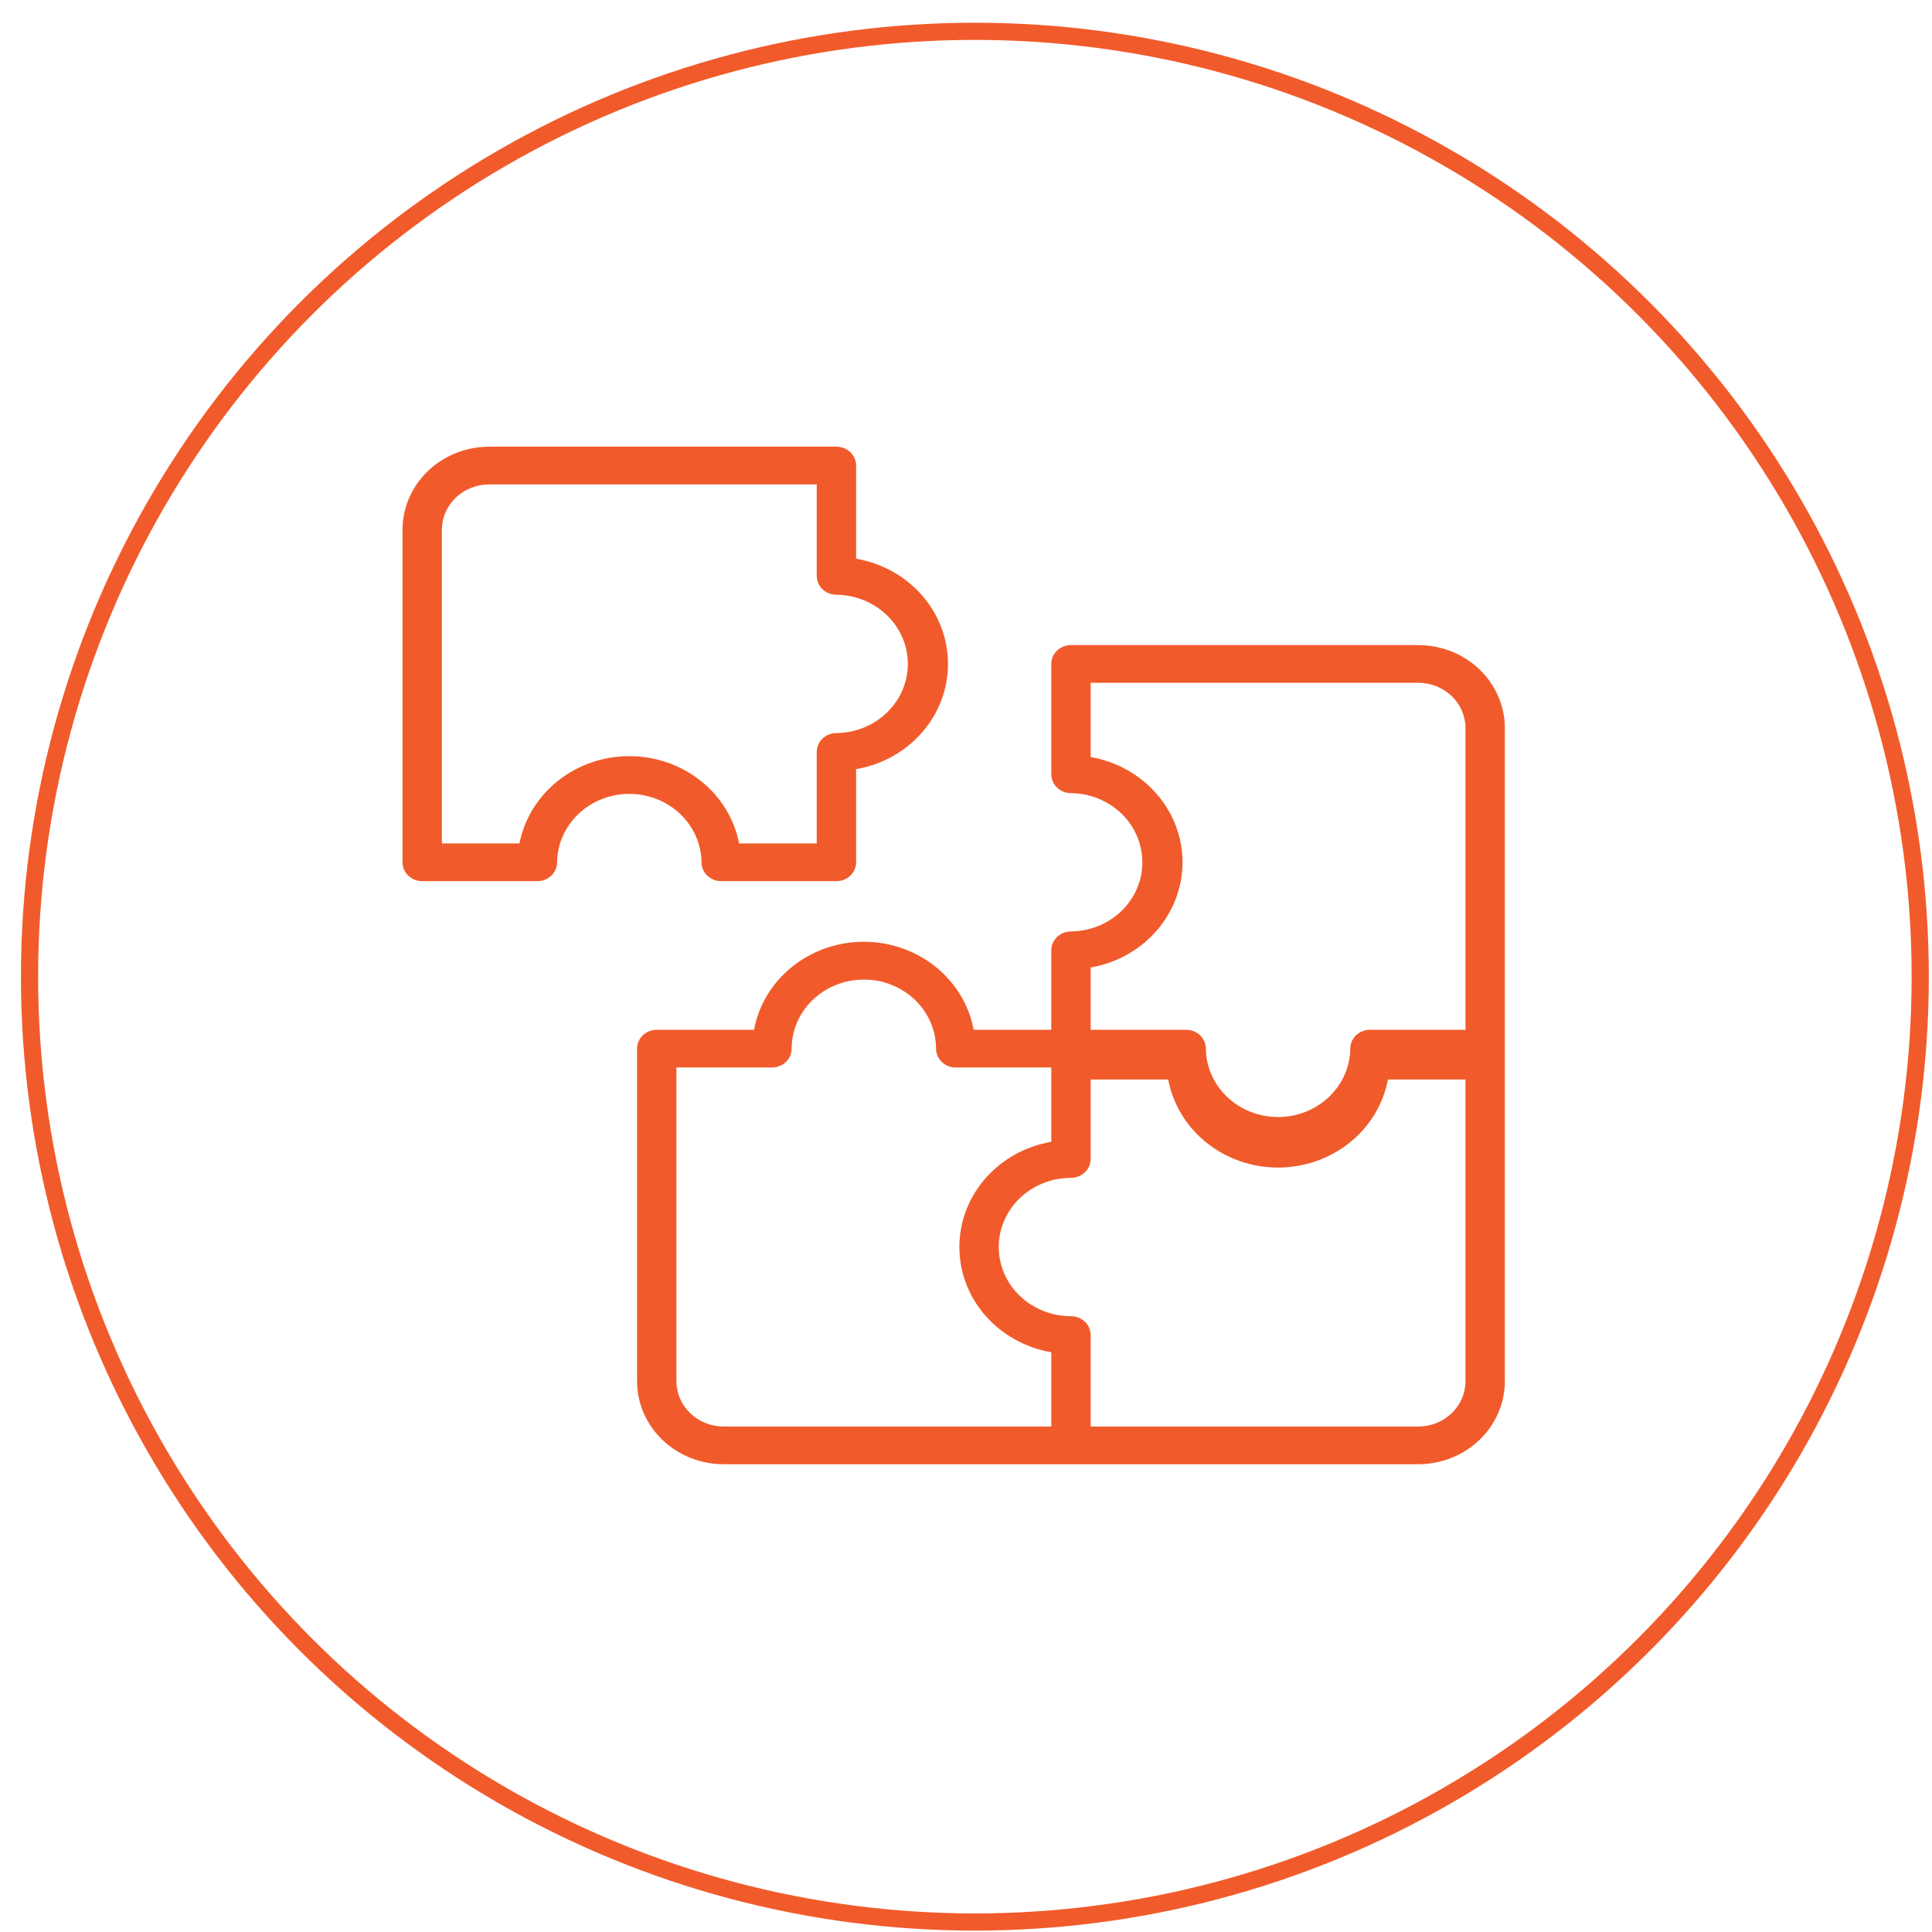<?xml version="1.0" encoding="UTF-8"?> <svg xmlns="http://www.w3.org/2000/svg" width="77" height="77" viewBox="0 0 77 77" fill="none"><circle cx="38.854" cy="38.925" r="37.677" stroke="#F15B2B" stroke-width="0.685"></circle><path d="M27.96 34.367C27.96 34.466 27.98 34.564 28.019 34.655C28.059 34.746 28.116 34.829 28.189 34.899C28.262 34.968 28.349 35.024 28.444 35.062C28.539 35.099 28.641 35.119 28.744 35.119H33.336C33.439 35.119 33.541 35.099 33.636 35.062C33.731 35.024 33.818 34.968 33.891 34.899C33.963 34.829 34.021 34.746 34.06 34.655C34.1 34.564 34.12 34.466 34.12 34.367V30.654C35.147 30.478 36.077 29.961 36.747 29.194C37.416 28.428 37.783 27.46 37.783 26.461C37.783 25.461 37.416 24.493 36.747 23.727C36.077 22.96 35.147 22.444 34.12 22.267V18.555C34.12 18.456 34.1 18.358 34.06 18.267C34.021 18.176 33.963 18.093 33.891 18.023C33.818 17.953 33.731 17.898 33.636 17.86C33.541 17.823 33.439 17.803 33.336 17.803H19.495C18.58 17.804 17.702 18.153 17.055 18.773C16.408 19.393 16.044 20.233 16.043 21.11V34.367C16.043 34.466 16.063 34.564 16.102 34.655C16.142 34.746 16.2 34.829 16.272 34.899C16.345 34.968 16.432 35.024 16.527 35.062C16.622 35.099 16.724 35.119 16.827 35.119H21.419C21.522 35.119 21.624 35.099 21.719 35.062C21.814 35.024 21.901 34.968 21.974 34.899C22.046 34.829 22.104 34.746 22.143 34.655C22.183 34.564 22.203 34.466 22.203 34.367C22.212 33.641 22.518 32.948 23.057 32.437C23.596 31.927 24.323 31.64 25.081 31.64C25.839 31.64 26.567 31.927 27.106 32.437C27.644 32.948 27.951 33.641 27.96 34.367ZM20.703 33.616H17.612V21.11C17.612 20.632 17.811 20.173 18.164 19.835C18.517 19.497 18.996 19.307 19.495 19.306H32.551V22.953C32.551 23.051 32.571 23.149 32.611 23.24C32.65 23.331 32.708 23.414 32.781 23.484C32.854 23.554 32.94 23.609 33.035 23.647C33.131 23.684 33.233 23.704 33.336 23.704C34.093 23.712 34.817 24.006 35.35 24.522C35.883 25.038 36.182 25.735 36.182 26.461C36.182 27.186 35.883 27.883 35.35 28.399C34.817 28.915 34.093 29.209 33.336 29.217C33.233 29.217 33.13 29.237 33.035 29.274C32.94 29.312 32.854 29.367 32.781 29.437C32.708 29.507 32.65 29.59 32.611 29.681C32.571 29.772 32.551 29.87 32.551 29.969V33.616H29.459C29.268 32.638 28.725 31.755 27.926 31.119C27.127 30.484 26.12 30.136 25.081 30.136C24.043 30.136 23.036 30.484 22.237 31.119C21.437 31.755 20.895 32.638 20.703 33.616Z" fill="#F15B2B"></path><path d="M56.524 25.709H42.683C42.58 25.709 42.478 25.729 42.383 25.767C42.288 25.804 42.201 25.86 42.128 25.93C42.056 25.999 41.998 26.082 41.958 26.173C41.919 26.265 41.899 26.362 41.899 26.461V30.859C41.899 30.957 41.919 31.055 41.958 31.146C41.998 31.238 42.056 31.32 42.128 31.39C42.201 31.46 42.288 31.515 42.383 31.553C42.478 31.591 42.58 31.61 42.683 31.61C43.441 31.618 44.165 31.912 44.698 32.428C45.231 32.944 45.529 33.641 45.529 34.367C45.529 35.093 45.23 35.789 44.698 36.305C44.165 36.822 43.441 37.115 42.683 37.123C42.58 37.123 42.478 37.143 42.383 37.181C42.288 37.218 42.201 37.274 42.128 37.343C42.056 37.413 41.998 37.496 41.958 37.587C41.919 37.678 41.899 37.776 41.899 37.875V41.042H38.806C38.622 40.059 38.083 39.168 37.282 38.527C36.482 37.886 35.472 37.534 34.429 37.534C33.385 37.534 32.375 37.886 31.575 38.527C30.775 39.168 30.235 40.059 30.051 41.042H26.174C26.071 41.042 25.969 41.062 25.874 41.099C25.779 41.137 25.692 41.192 25.619 41.262C25.547 41.332 25.489 41.415 25.449 41.506C25.41 41.597 25.39 41.695 25.39 41.794V55.051C25.391 55.928 25.755 56.768 26.402 57.388C27.049 58.008 27.927 58.357 28.842 58.358H56.524C57.439 58.357 58.316 58.008 58.964 57.388C59.611 56.768 59.975 55.928 59.976 55.051V29.016C59.975 28.139 59.611 27.299 58.964 26.679C58.316 26.059 57.439 25.71 56.524 25.709ZM47.13 34.367C47.129 33.368 46.762 32.401 46.092 31.635C45.423 30.868 44.494 30.351 43.468 30.173V27.212H56.524C57.023 27.213 57.502 27.403 57.855 27.741C58.208 28.079 58.407 28.538 58.407 29.016V41.042H54.6C54.497 41.042 54.395 41.062 54.3 41.099C54.205 41.137 54.118 41.192 54.045 41.262C53.972 41.332 53.915 41.415 53.875 41.506C53.836 41.597 53.816 41.695 53.816 41.794C53.807 42.519 53.5 43.213 52.961 43.723C52.422 44.233 51.695 44.52 50.937 44.52C50.18 44.52 49.452 44.233 48.913 43.723C48.375 43.213 48.068 42.519 48.059 41.793C48.059 41.695 48.039 41.597 47.999 41.506C47.96 41.415 47.902 41.332 47.829 41.262C47.757 41.192 47.67 41.137 47.575 41.099C47.48 41.062 47.378 41.042 47.275 41.042H43.468V38.56C44.494 38.383 45.423 37.866 46.092 37.099C46.761 36.333 47.129 35.366 47.13 34.367ZM26.959 55.051V42.545H30.766C30.869 42.545 30.971 42.526 31.066 42.488C31.162 42.45 31.248 42.395 31.321 42.325C31.394 42.255 31.452 42.172 31.491 42.081C31.53 41.99 31.551 41.892 31.551 41.794C31.552 41.063 31.856 40.363 32.395 39.847C32.935 39.331 33.666 39.041 34.429 39.041C35.191 39.041 35.922 39.331 36.462 39.847C37.002 40.363 37.305 41.063 37.307 41.794C37.307 41.892 37.327 41.99 37.366 42.081C37.406 42.172 37.464 42.255 37.536 42.325C37.609 42.395 37.696 42.45 37.791 42.488C37.886 42.526 37.988 42.545 38.091 42.545H41.899V45.507C40.871 45.683 39.942 46.2 39.272 46.966C38.602 47.733 38.236 48.701 38.236 49.7C38.236 50.7 38.602 51.667 39.272 52.434C39.942 53.2 40.871 53.717 41.899 53.894V56.855H28.842C28.343 56.854 27.864 56.664 27.511 56.326C27.158 55.988 26.959 55.529 26.959 55.051ZM56.524 56.855H43.468V53.208C43.468 53.11 43.447 53.012 43.408 52.921C43.369 52.83 43.311 52.747 43.238 52.677C43.165 52.607 43.079 52.552 42.983 52.514C42.888 52.476 42.786 52.457 42.683 52.457C41.92 52.457 41.188 52.166 40.648 51.649C40.108 51.132 39.805 50.431 39.805 49.7C39.805 48.969 40.108 48.268 40.648 47.751C41.188 47.234 41.92 46.944 42.683 46.944C42.786 46.944 42.888 46.924 42.983 46.886C43.079 46.849 43.165 46.793 43.238 46.724C43.311 46.654 43.369 46.571 43.408 46.48C43.447 46.389 43.468 46.291 43.468 46.192V43.024H46.559C46.744 44.008 47.283 44.898 48.083 45.54C48.884 46.181 49.894 46.533 50.937 46.533C51.981 46.533 52.991 46.181 53.791 45.54C54.592 44.898 55.131 44.008 55.315 43.024H58.407V55.051C58.407 55.529 58.208 55.988 57.855 56.326C57.502 56.664 57.023 56.854 56.524 56.855Z" fill="#F15B2B"></path></svg> 